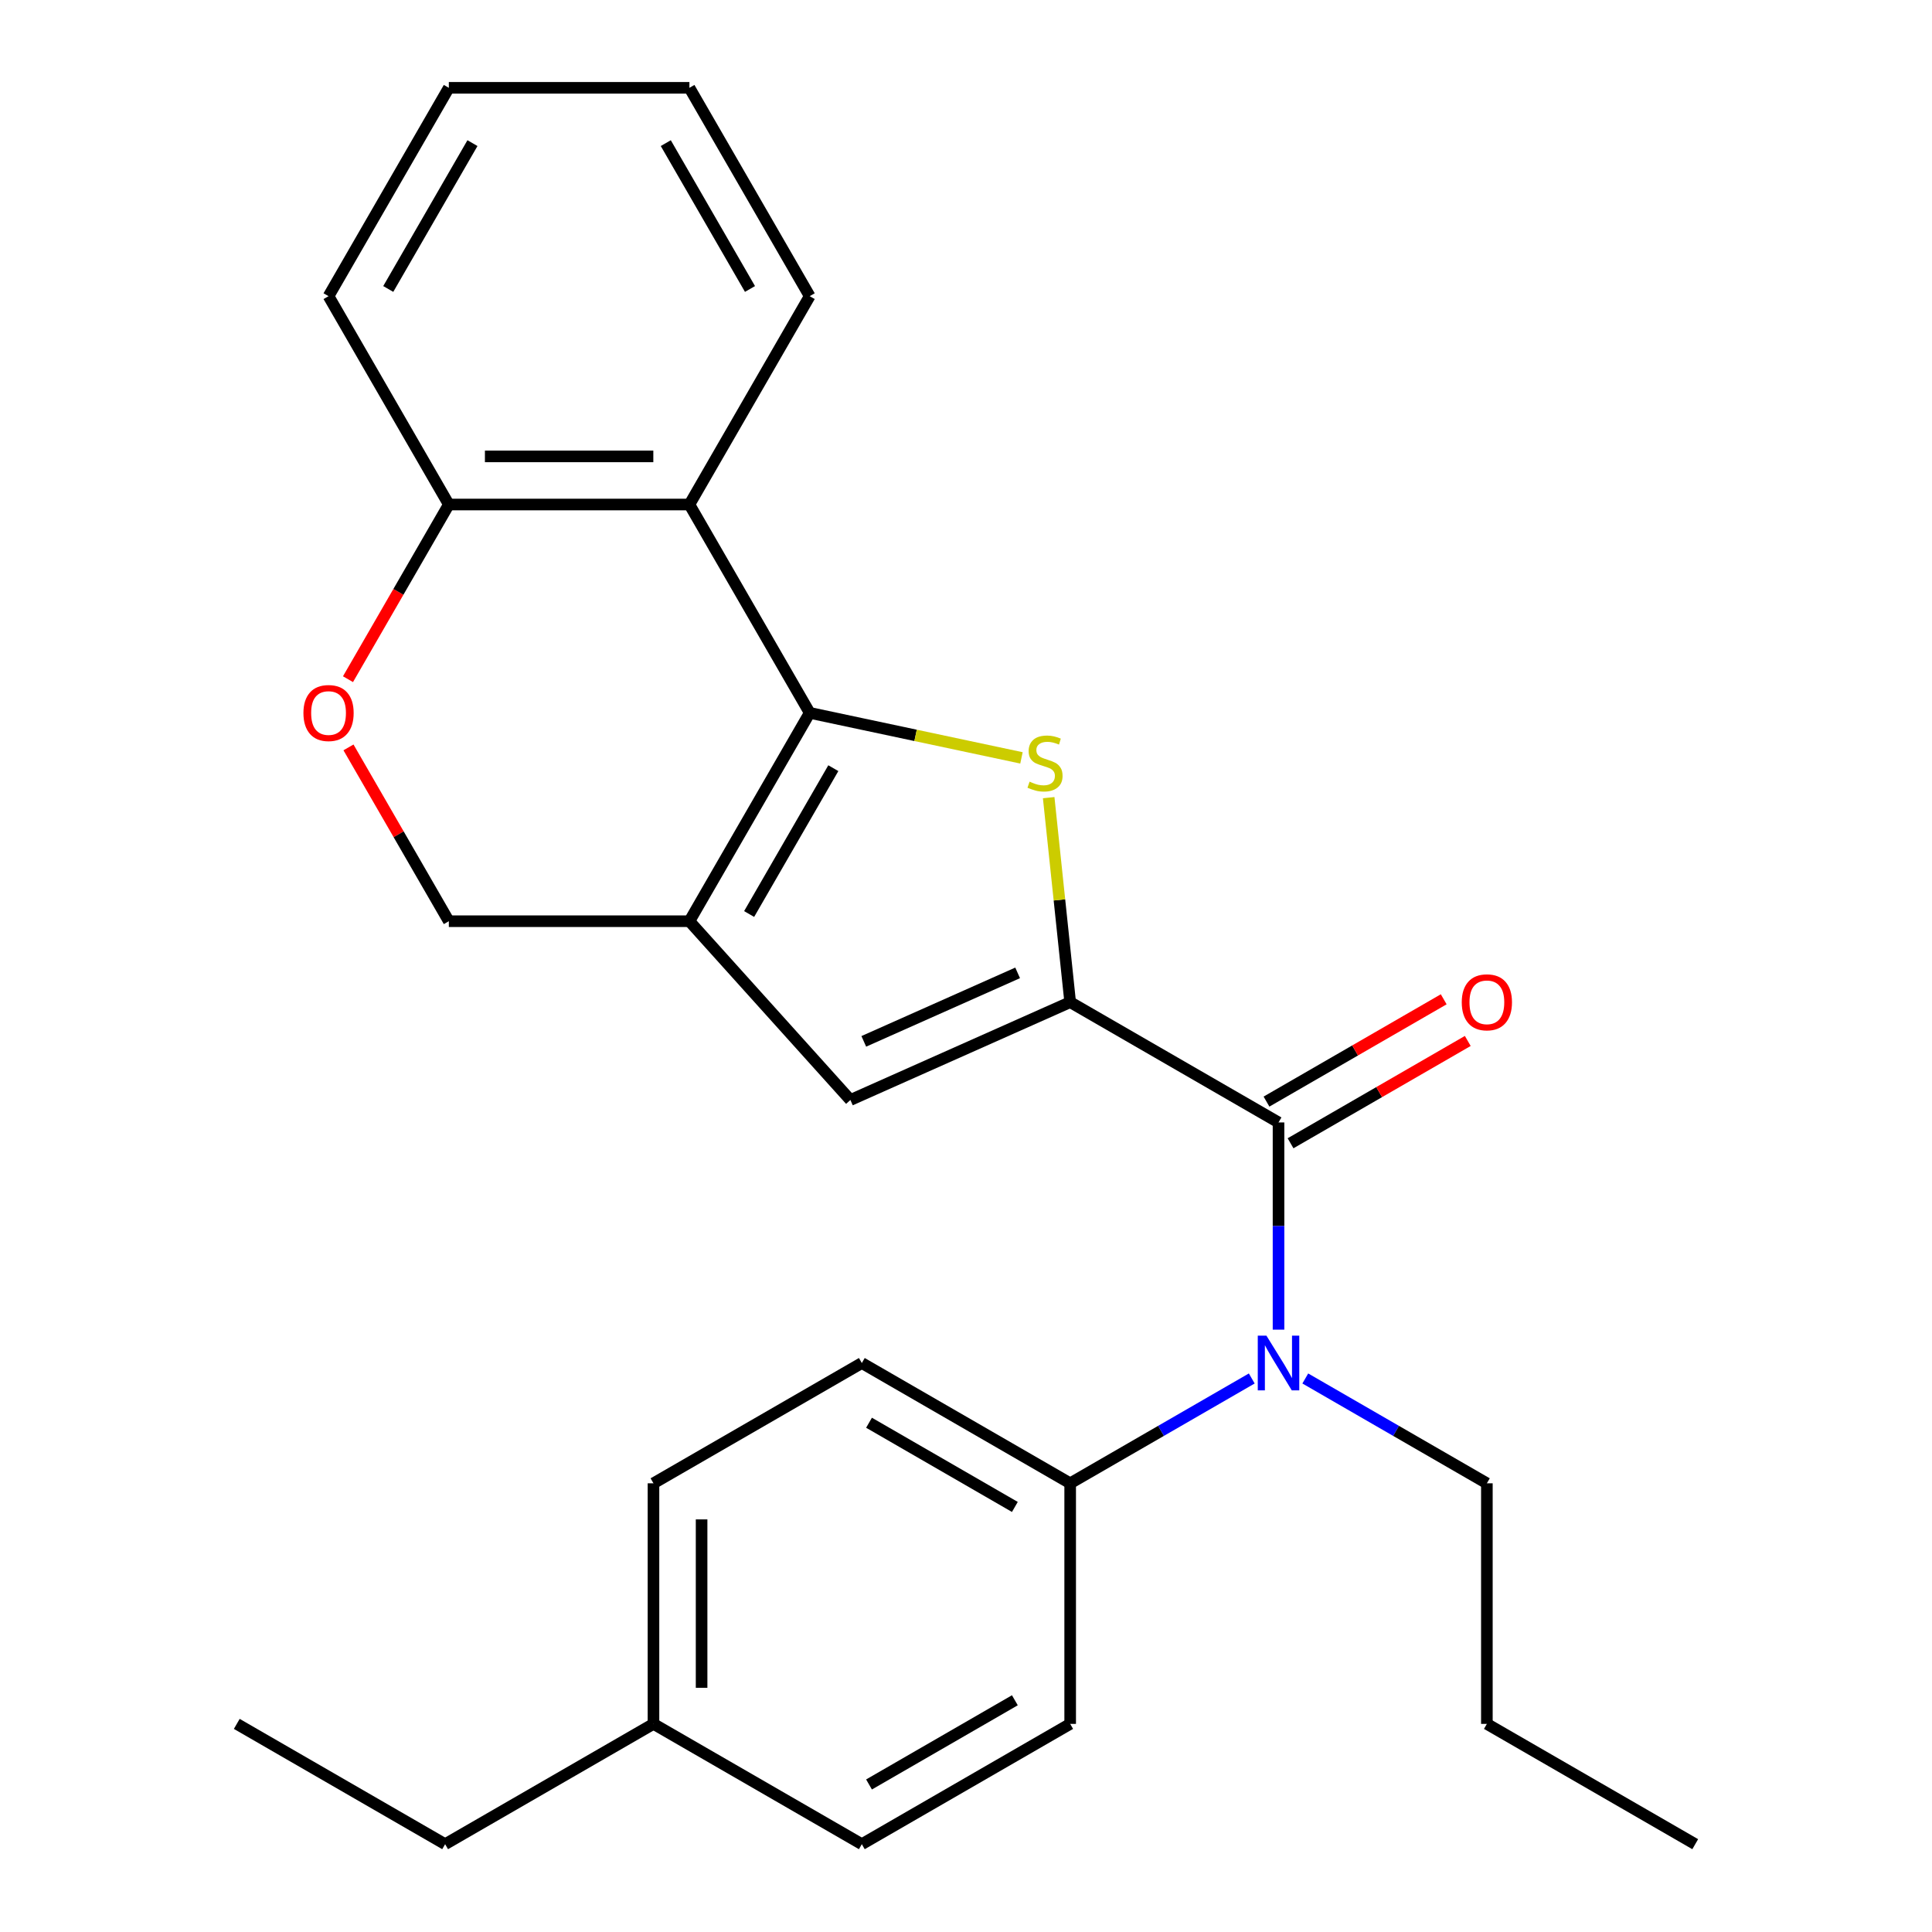 <?xml version='1.0' encoding='iso-8859-1'?>
<svg version='1.1' baseProfile='full'
              xmlns='http://www.w3.org/2000/svg'
                      xmlns:rdkit='http://www.rdkit.org/xml'
                      xmlns:xlink='http://www.w3.org/1999/xlink'
                  xml:space='preserve'
width='1000px' height='1000px' viewBox='0 0 1000 1000'>
<!-- END OF HEADER -->
<rect style='opacity:1.0;fill:#FFFFFF;stroke:none' width='1000' height='1000' x='0' y='0'> </rect>
<path class='bond-1' d='M 419.101,368.978 L 473.906,380.627' style='fill:none;fill-rule:evenodd;stroke:#000000;stroke-width:6px;stroke-linecap:butt;stroke-linejoin:miter;stroke-opacity:1' />
<path class='bond-1' d='M 473.906,380.627 L 528.711,392.277' style='fill:none;fill-rule:evenodd;stroke:#CCCC00;stroke-width:6px;stroke-linecap:butt;stroke-linejoin:miter;stroke-opacity:1' />
<path class='bond-2' d='M 419.101,368.978 L 356.839,476.819' style='fill:none;fill-rule:evenodd;stroke:#000000;stroke-width:6px;stroke-linecap:butt;stroke-linejoin:miter;stroke-opacity:1' />
<path class='bond-2' d='M 431.33,397.607 L 387.747,473.096' style='fill:none;fill-rule:evenodd;stroke:#000000;stroke-width:6px;stroke-linecap:butt;stroke-linejoin:miter;stroke-opacity:1' />
<path class='bond-5' d='M 419.101,368.978 L 356.839,261.137' style='fill:none;fill-rule:evenodd;stroke:#000000;stroke-width:6px;stroke-linecap:butt;stroke-linejoin:miter;stroke-opacity:1' />
<path class='bond-0' d='M 553.921,518.71 L 548.358,465.786' style='fill:none;fill-rule:evenodd;stroke:#000000;stroke-width:6px;stroke-linecap:butt;stroke-linejoin:miter;stroke-opacity:1' />
<path class='bond-0' d='M 548.358,465.786 L 542.795,412.861' style='fill:none;fill-rule:evenodd;stroke:#CCCC00;stroke-width:6px;stroke-linecap:butt;stroke-linejoin:miter;stroke-opacity:1' />
<path class='bond-3' d='M 553.921,518.71 L 661.762,580.973' style='fill:none;fill-rule:evenodd;stroke:#000000;stroke-width:6px;stroke-linecap:butt;stroke-linejoin:miter;stroke-opacity:1' />
<path class='bond-27' d='M 553.921,518.71 L 440.162,569.359' style='fill:none;fill-rule:evenodd;stroke:#000000;stroke-width:6px;stroke-linecap:butt;stroke-linejoin:miter;stroke-opacity:1' />
<path class='bond-27' d='M 526.727,503.556 L 447.096,539.01' style='fill:none;fill-rule:evenodd;stroke:#000000;stroke-width:6px;stroke-linecap:butt;stroke-linejoin:miter;stroke-opacity:1' />
<path class='bond-4' d='M 356.839,476.819 L 440.162,569.359' style='fill:none;fill-rule:evenodd;stroke:#000000;stroke-width:6px;stroke-linecap:butt;stroke-linejoin:miter;stroke-opacity:1' />
<path class='bond-8' d='M 356.839,476.819 L 232.315,476.819' style='fill:none;fill-rule:evenodd;stroke:#000000;stroke-width:6px;stroke-linecap:butt;stroke-linejoin:miter;stroke-opacity:1' />
<path class='bond-6' d='M 661.762,580.973 L 661.762,634.598' style='fill:none;fill-rule:evenodd;stroke:#000000;stroke-width:6px;stroke-linecap:butt;stroke-linejoin:miter;stroke-opacity:1' />
<path class='bond-6' d='M 661.762,634.598 L 661.762,688.224' style='fill:none;fill-rule:evenodd;stroke:#0000FF;stroke-width:6px;stroke-linecap:butt;stroke-linejoin:miter;stroke-opacity:1' />
<path class='bond-11' d='M 667.988,591.757 L 713.852,565.277' style='fill:none;fill-rule:evenodd;stroke:#000000;stroke-width:6px;stroke-linecap:butt;stroke-linejoin:miter;stroke-opacity:1' />
<path class='bond-11' d='M 713.852,565.277 L 759.716,538.797' style='fill:none;fill-rule:evenodd;stroke:#FF0000;stroke-width:6px;stroke-linecap:butt;stroke-linejoin:miter;stroke-opacity:1' />
<path class='bond-11' d='M 655.536,570.188 L 701.4,543.709' style='fill:none;fill-rule:evenodd;stroke:#000000;stroke-width:6px;stroke-linecap:butt;stroke-linejoin:miter;stroke-opacity:1' />
<path class='bond-11' d='M 701.4,543.709 L 747.264,517.229' style='fill:none;fill-rule:evenodd;stroke:#FF0000;stroke-width:6px;stroke-linecap:butt;stroke-linejoin:miter;stroke-opacity:1' />
<path class='bond-9' d='M 356.839,261.137 L 232.315,261.137' style='fill:none;fill-rule:evenodd;stroke:#000000;stroke-width:6px;stroke-linecap:butt;stroke-linejoin:miter;stroke-opacity:1' />
<path class='bond-9' d='M 338.16,236.232 L 250.993,236.232' style='fill:none;fill-rule:evenodd;stroke:#000000;stroke-width:6px;stroke-linecap:butt;stroke-linejoin:miter;stroke-opacity:1' />
<path class='bond-17' d='M 356.839,261.137 L 419.101,153.296' style='fill:none;fill-rule:evenodd;stroke:#000000;stroke-width:6px;stroke-linecap:butt;stroke-linejoin:miter;stroke-opacity:1' />
<path class='bond-10' d='M 647.909,713.495 L 600.915,740.627' style='fill:none;fill-rule:evenodd;stroke:#0000FF;stroke-width:6px;stroke-linecap:butt;stroke-linejoin:miter;stroke-opacity:1' />
<path class='bond-10' d='M 600.915,740.627 L 553.921,767.759' style='fill:none;fill-rule:evenodd;stroke:#000000;stroke-width:6px;stroke-linecap:butt;stroke-linejoin:miter;stroke-opacity:1' />
<path class='bond-18' d='M 675.615,713.495 L 722.609,740.627' style='fill:none;fill-rule:evenodd;stroke:#0000FF;stroke-width:6px;stroke-linecap:butt;stroke-linejoin:miter;stroke-opacity:1' />
<path class='bond-18' d='M 722.609,740.627 L 769.603,767.759' style='fill:none;fill-rule:evenodd;stroke:#000000;stroke-width:6px;stroke-linecap:butt;stroke-linejoin:miter;stroke-opacity:1' />
<path class='bond-7' d='M 180.118,351.545 L 206.216,306.341' style='fill:none;fill-rule:evenodd;stroke:#FF0000;stroke-width:6px;stroke-linecap:butt;stroke-linejoin:miter;stroke-opacity:1' />
<path class='bond-7' d='M 206.216,306.341 L 232.315,261.137' style='fill:none;fill-rule:evenodd;stroke:#000000;stroke-width:6px;stroke-linecap:butt;stroke-linejoin:miter;stroke-opacity:1' />
<path class='bond-26' d='M 180.372,386.851 L 206.343,431.835' style='fill:none;fill-rule:evenodd;stroke:#FF0000;stroke-width:6px;stroke-linecap:butt;stroke-linejoin:miter;stroke-opacity:1' />
<path class='bond-26' d='M 206.343,431.835 L 232.315,476.819' style='fill:none;fill-rule:evenodd;stroke:#000000;stroke-width:6px;stroke-linecap:butt;stroke-linejoin:miter;stroke-opacity:1' />
<path class='bond-19' d='M 232.315,261.137 L 170.053,153.296' style='fill:none;fill-rule:evenodd;stroke:#000000;stroke-width:6px;stroke-linecap:butt;stroke-linejoin:miter;stroke-opacity:1' />
<path class='bond-12' d='M 553.921,767.759 L 446.079,705.497' style='fill:none;fill-rule:evenodd;stroke:#000000;stroke-width:6px;stroke-linecap:butt;stroke-linejoin:miter;stroke-opacity:1' />
<path class='bond-12' d='M 525.292,779.988 L 449.803,736.404' style='fill:none;fill-rule:evenodd;stroke:#000000;stroke-width:6px;stroke-linecap:butt;stroke-linejoin:miter;stroke-opacity:1' />
<path class='bond-13' d='M 553.921,767.759 L 553.921,892.283' style='fill:none;fill-rule:evenodd;stroke:#000000;stroke-width:6px;stroke-linecap:butt;stroke-linejoin:miter;stroke-opacity:1' />
<path class='bond-15' d='M 446.079,705.497 L 338.238,767.759' style='fill:none;fill-rule:evenodd;stroke:#000000;stroke-width:6px;stroke-linecap:butt;stroke-linejoin:miter;stroke-opacity:1' />
<path class='bond-14' d='M 553.921,892.283 L 446.079,954.545' style='fill:none;fill-rule:evenodd;stroke:#000000;stroke-width:6px;stroke-linecap:butt;stroke-linejoin:miter;stroke-opacity:1' />
<path class='bond-14' d='M 525.292,880.054 L 449.803,923.638' style='fill:none;fill-rule:evenodd;stroke:#000000;stroke-width:6px;stroke-linecap:butt;stroke-linejoin:miter;stroke-opacity:1' />
<path class='bond-16' d='M 446.079,954.545 L 338.238,892.283' style='fill:none;fill-rule:evenodd;stroke:#000000;stroke-width:6px;stroke-linecap:butt;stroke-linejoin:miter;stroke-opacity:1' />
<path class='bond-29' d='M 338.238,767.759 L 338.238,892.283' style='fill:none;fill-rule:evenodd;stroke:#000000;stroke-width:6px;stroke-linecap:butt;stroke-linejoin:miter;stroke-opacity:1' />
<path class='bond-29' d='M 363.143,786.438 L 363.143,873.605' style='fill:none;fill-rule:evenodd;stroke:#000000;stroke-width:6px;stroke-linecap:butt;stroke-linejoin:miter;stroke-opacity:1' />
<path class='bond-20' d='M 338.238,892.283 L 230.397,954.545' style='fill:none;fill-rule:evenodd;stroke:#000000;stroke-width:6px;stroke-linecap:butt;stroke-linejoin:miter;stroke-opacity:1' />
<path class='bond-22' d='M 419.101,153.296 L 356.839,45.455' style='fill:none;fill-rule:evenodd;stroke:#000000;stroke-width:6px;stroke-linecap:butt;stroke-linejoin:miter;stroke-opacity:1' />
<path class='bond-22' d='M 388.194,149.572 L 344.61,74.083' style='fill:none;fill-rule:evenodd;stroke:#000000;stroke-width:6px;stroke-linecap:butt;stroke-linejoin:miter;stroke-opacity:1' />
<path class='bond-21' d='M 769.603,767.759 L 769.603,892.283' style='fill:none;fill-rule:evenodd;stroke:#000000;stroke-width:6px;stroke-linecap:butt;stroke-linejoin:miter;stroke-opacity:1' />
<path class='bond-28' d='M 170.053,153.296 L 232.315,45.455' style='fill:none;fill-rule:evenodd;stroke:#000000;stroke-width:6px;stroke-linecap:butt;stroke-linejoin:miter;stroke-opacity:1' />
<path class='bond-28' d='M 200.96,149.572 L 244.544,74.083' style='fill:none;fill-rule:evenodd;stroke:#000000;stroke-width:6px;stroke-linecap:butt;stroke-linejoin:miter;stroke-opacity:1' />
<path class='bond-23' d='M 230.397,954.545 L 122.556,892.283' style='fill:none;fill-rule:evenodd;stroke:#000000;stroke-width:6px;stroke-linecap:butt;stroke-linejoin:miter;stroke-opacity:1' />
<path class='bond-24' d='M 769.603,892.283 L 877.444,954.545' style='fill:none;fill-rule:evenodd;stroke:#000000;stroke-width:6px;stroke-linecap:butt;stroke-linejoin:miter;stroke-opacity:1' />
<path class='bond-25' d='M 356.839,45.455 L 232.315,45.455' style='fill:none;fill-rule:evenodd;stroke:#000000;stroke-width:6px;stroke-linecap:butt;stroke-linejoin:miter;stroke-opacity:1' />
<path  class='atom-2' d='M 532.904 404.588
Q 533.224 404.708, 534.544 405.268
Q 535.864 405.828, 537.304 406.188
Q 538.784 406.508, 540.224 406.508
Q 542.904 406.508, 544.464 405.228
Q 546.024 403.908, 546.024 401.628
Q 546.024 400.068, 545.224 399.108
Q 544.464 398.148, 543.264 397.628
Q 542.064 397.108, 540.064 396.508
Q 537.544 395.748, 536.024 395.028
Q 534.544 394.308, 533.464 392.788
Q 532.424 391.268, 532.424 388.708
Q 532.424 385.148, 534.824 382.948
Q 537.264 380.748, 542.064 380.748
Q 545.344 380.748, 549.064 382.308
L 548.144 385.388
Q 544.744 383.988, 542.184 383.988
Q 539.424 383.988, 537.904 385.148
Q 536.384 386.268, 536.424 388.228
Q 536.424 389.748, 537.184 390.668
Q 537.984 391.588, 539.104 392.108
Q 540.264 392.628, 542.184 393.228
Q 544.744 394.028, 546.264 394.828
Q 547.784 395.628, 548.864 397.268
Q 549.984 398.868, 549.984 401.628
Q 549.984 405.548, 547.344 407.668
Q 544.744 409.748, 540.384 409.748
Q 537.864 409.748, 535.944 409.188
Q 534.064 408.668, 531.824 407.748
L 532.904 404.588
' fill='#CCCC00'/>
<path  class='atom-7' d='M 655.502 691.337
L 664.782 706.337
Q 665.702 707.817, 667.182 710.497
Q 668.662 713.177, 668.742 713.337
L 668.742 691.337
L 672.502 691.337
L 672.502 719.657
L 668.622 719.657
L 658.662 703.257
Q 657.502 701.337, 656.262 699.137
Q 655.062 696.937, 654.702 696.257
L 654.702 719.657
L 651.022 719.657
L 651.022 691.337
L 655.502 691.337
' fill='#0000FF'/>
<path  class='atom-8' d='M 157.053 369.058
Q 157.053 362.258, 160.413 358.458
Q 163.773 354.658, 170.053 354.658
Q 176.333 354.658, 179.693 358.458
Q 183.053 362.258, 183.053 369.058
Q 183.053 375.938, 179.653 379.858
Q 176.253 383.738, 170.053 383.738
Q 163.813 383.738, 160.413 379.858
Q 157.053 375.978, 157.053 369.058
M 170.053 380.538
Q 174.373 380.538, 176.693 377.658
Q 179.053 374.738, 179.053 369.058
Q 179.053 363.498, 176.693 360.698
Q 174.373 357.858, 170.053 357.858
Q 165.733 357.858, 163.373 360.658
Q 161.053 363.458, 161.053 369.058
Q 161.053 374.778, 163.373 377.658
Q 165.733 380.538, 170.053 380.538
' fill='#FF0000'/>
<path  class='atom-12' d='M 756.603 518.79
Q 756.603 511.99, 759.963 508.19
Q 763.323 504.39, 769.603 504.39
Q 775.883 504.39, 779.243 508.19
Q 782.603 511.99, 782.603 518.79
Q 782.603 525.67, 779.203 529.59
Q 775.803 533.47, 769.603 533.47
Q 763.363 533.47, 759.963 529.59
Q 756.603 525.71, 756.603 518.79
M 769.603 530.27
Q 773.923 530.27, 776.243 527.39
Q 778.603 524.47, 778.603 518.79
Q 778.603 513.23, 776.243 510.43
Q 773.923 507.59, 769.603 507.59
Q 765.283 507.59, 762.923 510.39
Q 760.603 513.19, 760.603 518.79
Q 760.603 524.51, 762.923 527.39
Q 765.283 530.27, 769.603 530.27
' fill='#FF0000'/>
</svg>
